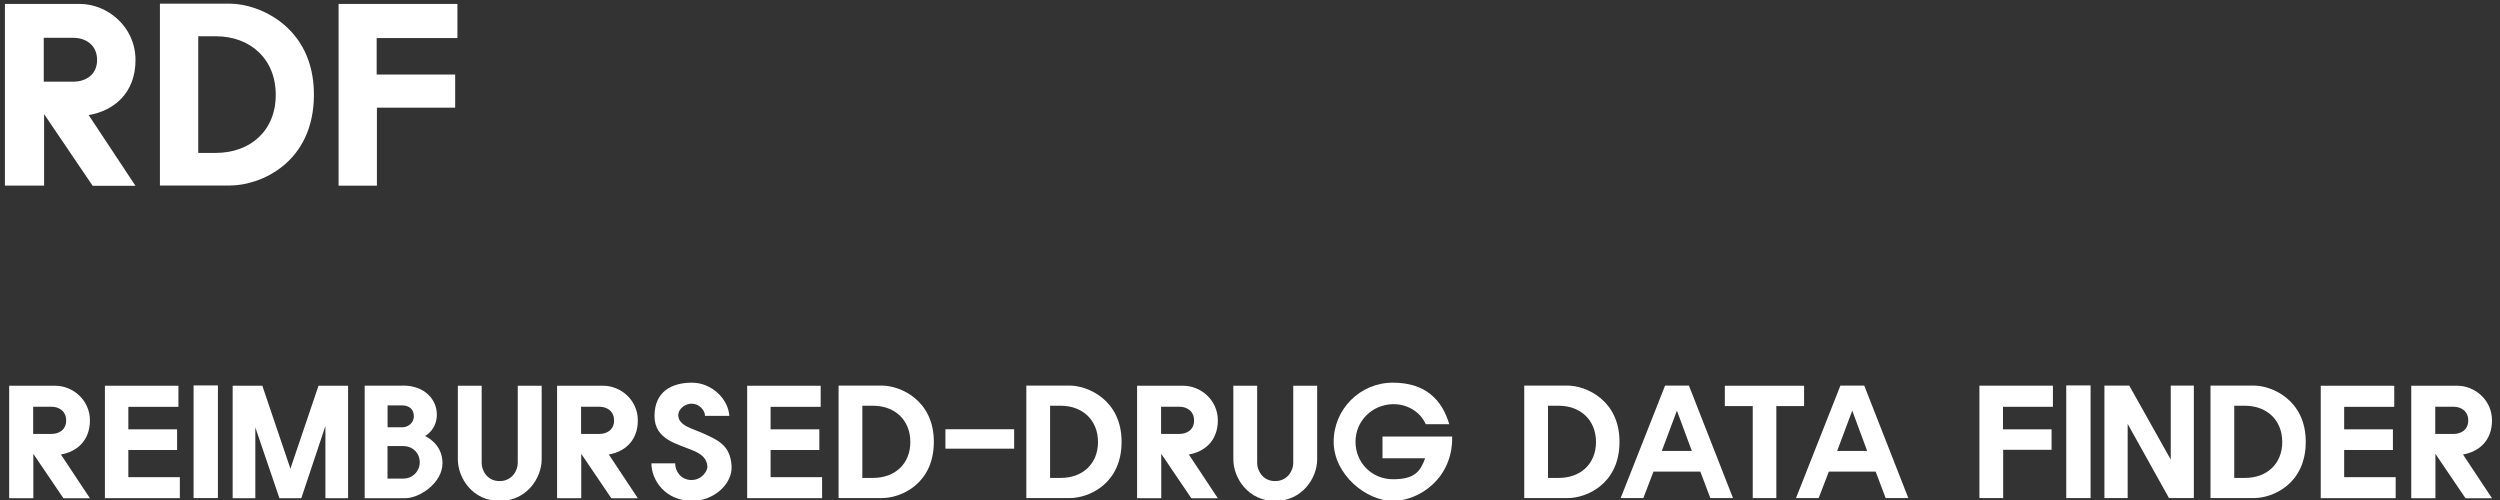 <?xml version="1.0" encoding="UTF-8"?>
<svg id="Layer_1" data-name="Layer 1" xmlns="http://www.w3.org/2000/svg" viewBox="0 0 3000 600">
  <rect x="0" y="0" width="3000" height="600" fill="#333333" stroke="none"/>
  <defs>
    <style>
      .cls-1 {
        fill: #fff;
        stroke-width: 0px;
      }
    </style>
  </defs>
  <g>
    <path class="cls-1" d="m40,597.8H11v-134.9h55.5c20.5,0,41.4,16.8,41.4,41.6s-16.3,37.7-34.8,40.9l34.8,52.5h-31.8l-36.1-53.3v53.1Zm-.2-77.1h22.2c8,0,17.4-4.4,17.4-16.1s-9.1-16.5-17.4-16.5h-22.2v32.6Z"/>
    <path class="cls-1" d="m214.1,462.9v25.3h-60.1v27h58.5v24.8h-58.5v32.6h61.8v25.2h-89.9v-134.9h88.2Z"/>
    <path class="cls-1" d="m261.5,462.5v135.2h-29.2v-135.2h29.2Z"/>
    <path class="cls-1" d="m314.8,462.9l33.7,99.5,33.7-99.5h35.5v134.9h-27.2v-86.6l-28.9,86.6h-26.3l-28.9-84.9v84.9h-27.2v-134.9h35.5Z"/>
    <path class="cls-1" d="m483.5,462.7c26.3,0,40.7,16.8,40.7,34.8s-13.3,25.2-14.1,25.7c0,.2,20.9,8.7,20.9,32.6s-27.9,42-44.2,42h-49.2v-135h45.9Zm-18.5,111.6h19.1c11.1,0,19.6-8.9,19.6-19.6s-8.1-19.4-19.8-19.4h-18.9v39Zm.2-61.6h17.9c5.7,0,13.5-4.4,13.5-13.3s-6.5-12.9-13.7-12.9h-17.8v26.3Z"/>
    <path class="cls-1" d="m578,462.9v92.9c0,8.1,6.1,21.5,21.5,21.5s21.8-13.3,21.8-21.5v-92.9h28.7v88.2c0,23.1-18.5,50.1-50.5,50.1s-50.1-27.2-50.1-50.1v-88.2h28.7Z"/>
    <path class="cls-1" d="m697.5,597.8h-29v-134.9h55.5c20.5,0,41.4,16.8,41.4,41.6s-16.3,37.7-34.8,40.9l34.8,52.5h-31.8l-36.1-53.3v53.1Zm-.2-77.1h22.2c8,0,17.4-4.4,17.4-16.1s-9.1-16.5-17.4-16.5h-22.2v32.6Z"/>
    <path class="cls-1" d="m830,484.4c-8.3,0-16.1,6.7-16.1,13.7,0,13,17.9,16.3,30.9,22.4,15.4,7.2,31.8,13.1,33.1,39,1.1,21.3-21.5,41.8-47.5,41.6-31.8-.2-48.7-24.6-48.7-45.1h28.5c0,9.4,6.8,20,19.6,20s19.2-11.3,19.1-15.9c-.7-8.5-4.8-13.9-15.4-18.7-19.4-8.7-48.1-13-48.1-42.2s20.5-40,44.8-40,43.7,19.8,45,39.8h-29.2c0-7-7.4-14.6-15.9-14.6Z"/>
    <path class="cls-1" d="m984.8,462.9v25.3h-60.1v27h58.5v24.8h-58.5v32.6h61.8v25.2h-89.9v-134.9h88.2Z"/>
    <path class="cls-1" d="m1058.3,462.7c21.5,0,62.3,17,62.3,67.5s-39.4,67.5-62.3,67.5h-52v-135h52Zm-23.5,110.8h13c25.9,0,44.6-16.7,44.6-43.1s-18.7-43.5-44.6-43.5h-13v86.6Z"/>
    <path class="cls-1" d="m1134.5,515.1h82.5v23.3h-82.5v-23.3Z"/>
    <path class="cls-1" d="m1283.6,462.7c21.5,0,62.3,17,62.3,67.5s-39.4,67.5-62.3,67.5h-52v-135h52Zm-23.5,110.8h12.9c25.9,0,44.6-16.7,44.6-43.1s-18.7-43.5-44.6-43.5h-12.9v86.6Z"/>
    <path class="cls-1" d="m1393.5,597.8h-29v-134.9h55.5c20.5,0,41.4,16.8,41.4,41.6s-16.3,37.7-34.8,40.9l34.8,52.5h-31.8l-36.1-53.3v53.1Zm-.2-77.1h22.2c8,0,17.4-4.4,17.4-16.1s-9.1-16.5-17.4-16.5h-22.2v32.6Z"/>
    <path class="cls-1" d="m1508.6,462.9v92.9c0,8.1,6.1,21.5,21.5,21.5s21.8-13.3,21.8-21.5v-92.9h28.7v88.2c0,23.1-18.5,50.1-50.5,50.1s-50.1-27.2-50.1-50.1v-88.2h28.7Z"/>
    <path class="cls-1" d="m1710.9,509c-7-15.7-23.1-24.2-39.2-24-25.3.4-45.1,20.3-45.1,45.1s19.2,45,45.1,45,32.7-9.4,38.5-25.2h-51.2v-26.1h83.6c1.1,49.8-39.2,77.3-71.2,77.3s-71-31.8-71-71,31.8-70.9,71-70.9,59,20.5,67.7,49.8h-28.1Z"/>
    <path class="cls-1" d="m1881.1,462.7c21.5,0,62.3,17,62.3,67.5s-39.4,67.5-62.3,67.5h-52v-135h52Zm-23.5,110.8h13c25.9,0,44.6-16.7,44.6-43.1s-18.7-43.5-44.6-43.5h-13v86.6Z"/>
    <path class="cls-1" d="m2026.7,462.7l52.9,135h-27.2l-12-31.8h-56.2l-12.2,31.8h-27.2l53.3-135h28.7Zm-32.6,78.4h36.1l-17.9-48.3-18.1,48.3Z"/>
    <path class="cls-1" d="m2103.3,487.3h-33.5v-24.4h95.1v24.4h-33.3v110.4h-28.3v-110.4Z"/>
    <path class="cls-1" d="m2237.1,462.7l52.9,135h-27.2l-12-31.8h-56.2l-12.2,31.8h-27.2l53.3-135h28.7Zm-32.6,78.4h36.1l-17.9-48.3-18.1,48.3Z"/>
    <path class="cls-1" d="m2463.5,462.9v25.3h-59.9v27h58.3v24.6h-58.1v57.9h-28.5v-134.9h88.2Z"/>
    <path class="cls-1" d="m2508.7,462.5v135.2h-29.2v-135.2h29.2Z"/>
    <path class="cls-1" d="m2555.1,462.7l49.8,88.8v-88.8h27.7v135h-29.8l-49.6-89v89h-27.9v-135h29.8Z"/>
    <path class="cls-1" d="m2704.6,462.7c21.5,0,62.3,17,62.3,67.5s-39.4,67.5-62.3,67.5h-52v-135h52Zm-23.5,110.8h13c25.9,0,44.6-16.7,44.6-43.1s-18.7-43.5-44.6-43.5h-13v86.6Z"/>
    <path class="cls-1" d="m2873.1,462.9v25.3h-60.1v27h58.5v24.8h-58.5v32.6h61.8v25.2h-89.9v-134.9h88.2Z"/>
    <path class="cls-1" d="m2922.5,597.8h-29v-134.9h55.5c20.5,0,41.4,16.8,41.4,41.6s-16.3,37.7-34.8,40.9l34.8,52.5h-31.8l-36.1-53.3v53.1Zm-.2-77.1h22.2c8,0,17.4-4.4,17.4-16.1s-9.1-16.5-17.4-16.5h-22.2v32.6Z"/>
  </g>
  <g>
    <path class="cls-1" d="m52.8,222.7H5.9V4.7h89.7c33.2,0,67,27.2,67,67.3s-26.3,61-56.2,66.1l56.2,84.9h-51.4l-58.3-86.1v85.8Zm-.3-124.7h35.9c12.9,0,28.1-7.2,28.1-26s-14.7-26.6-28.1-26.6h-35.9v52.6Z"/>
    <path class="cls-1" d="m275.9,4.4c34.7,0,100.8,27.5,100.8,109.1s-63.7,109.1-100.8,109.1h-84V4.4h84Zm-38,179.1h20.9c41.9,0,72.1-26.9,72.1-69.7s-30.2-70.3-72.1-70.3h-20.9v139.9Z"/>
    <path class="cls-1" d="m548.9,4.7v41h-96.9v43.7h94.2v39.8h-93.9v93.6h-46V4.7h142.6Z"/>
  </g>
</svg>